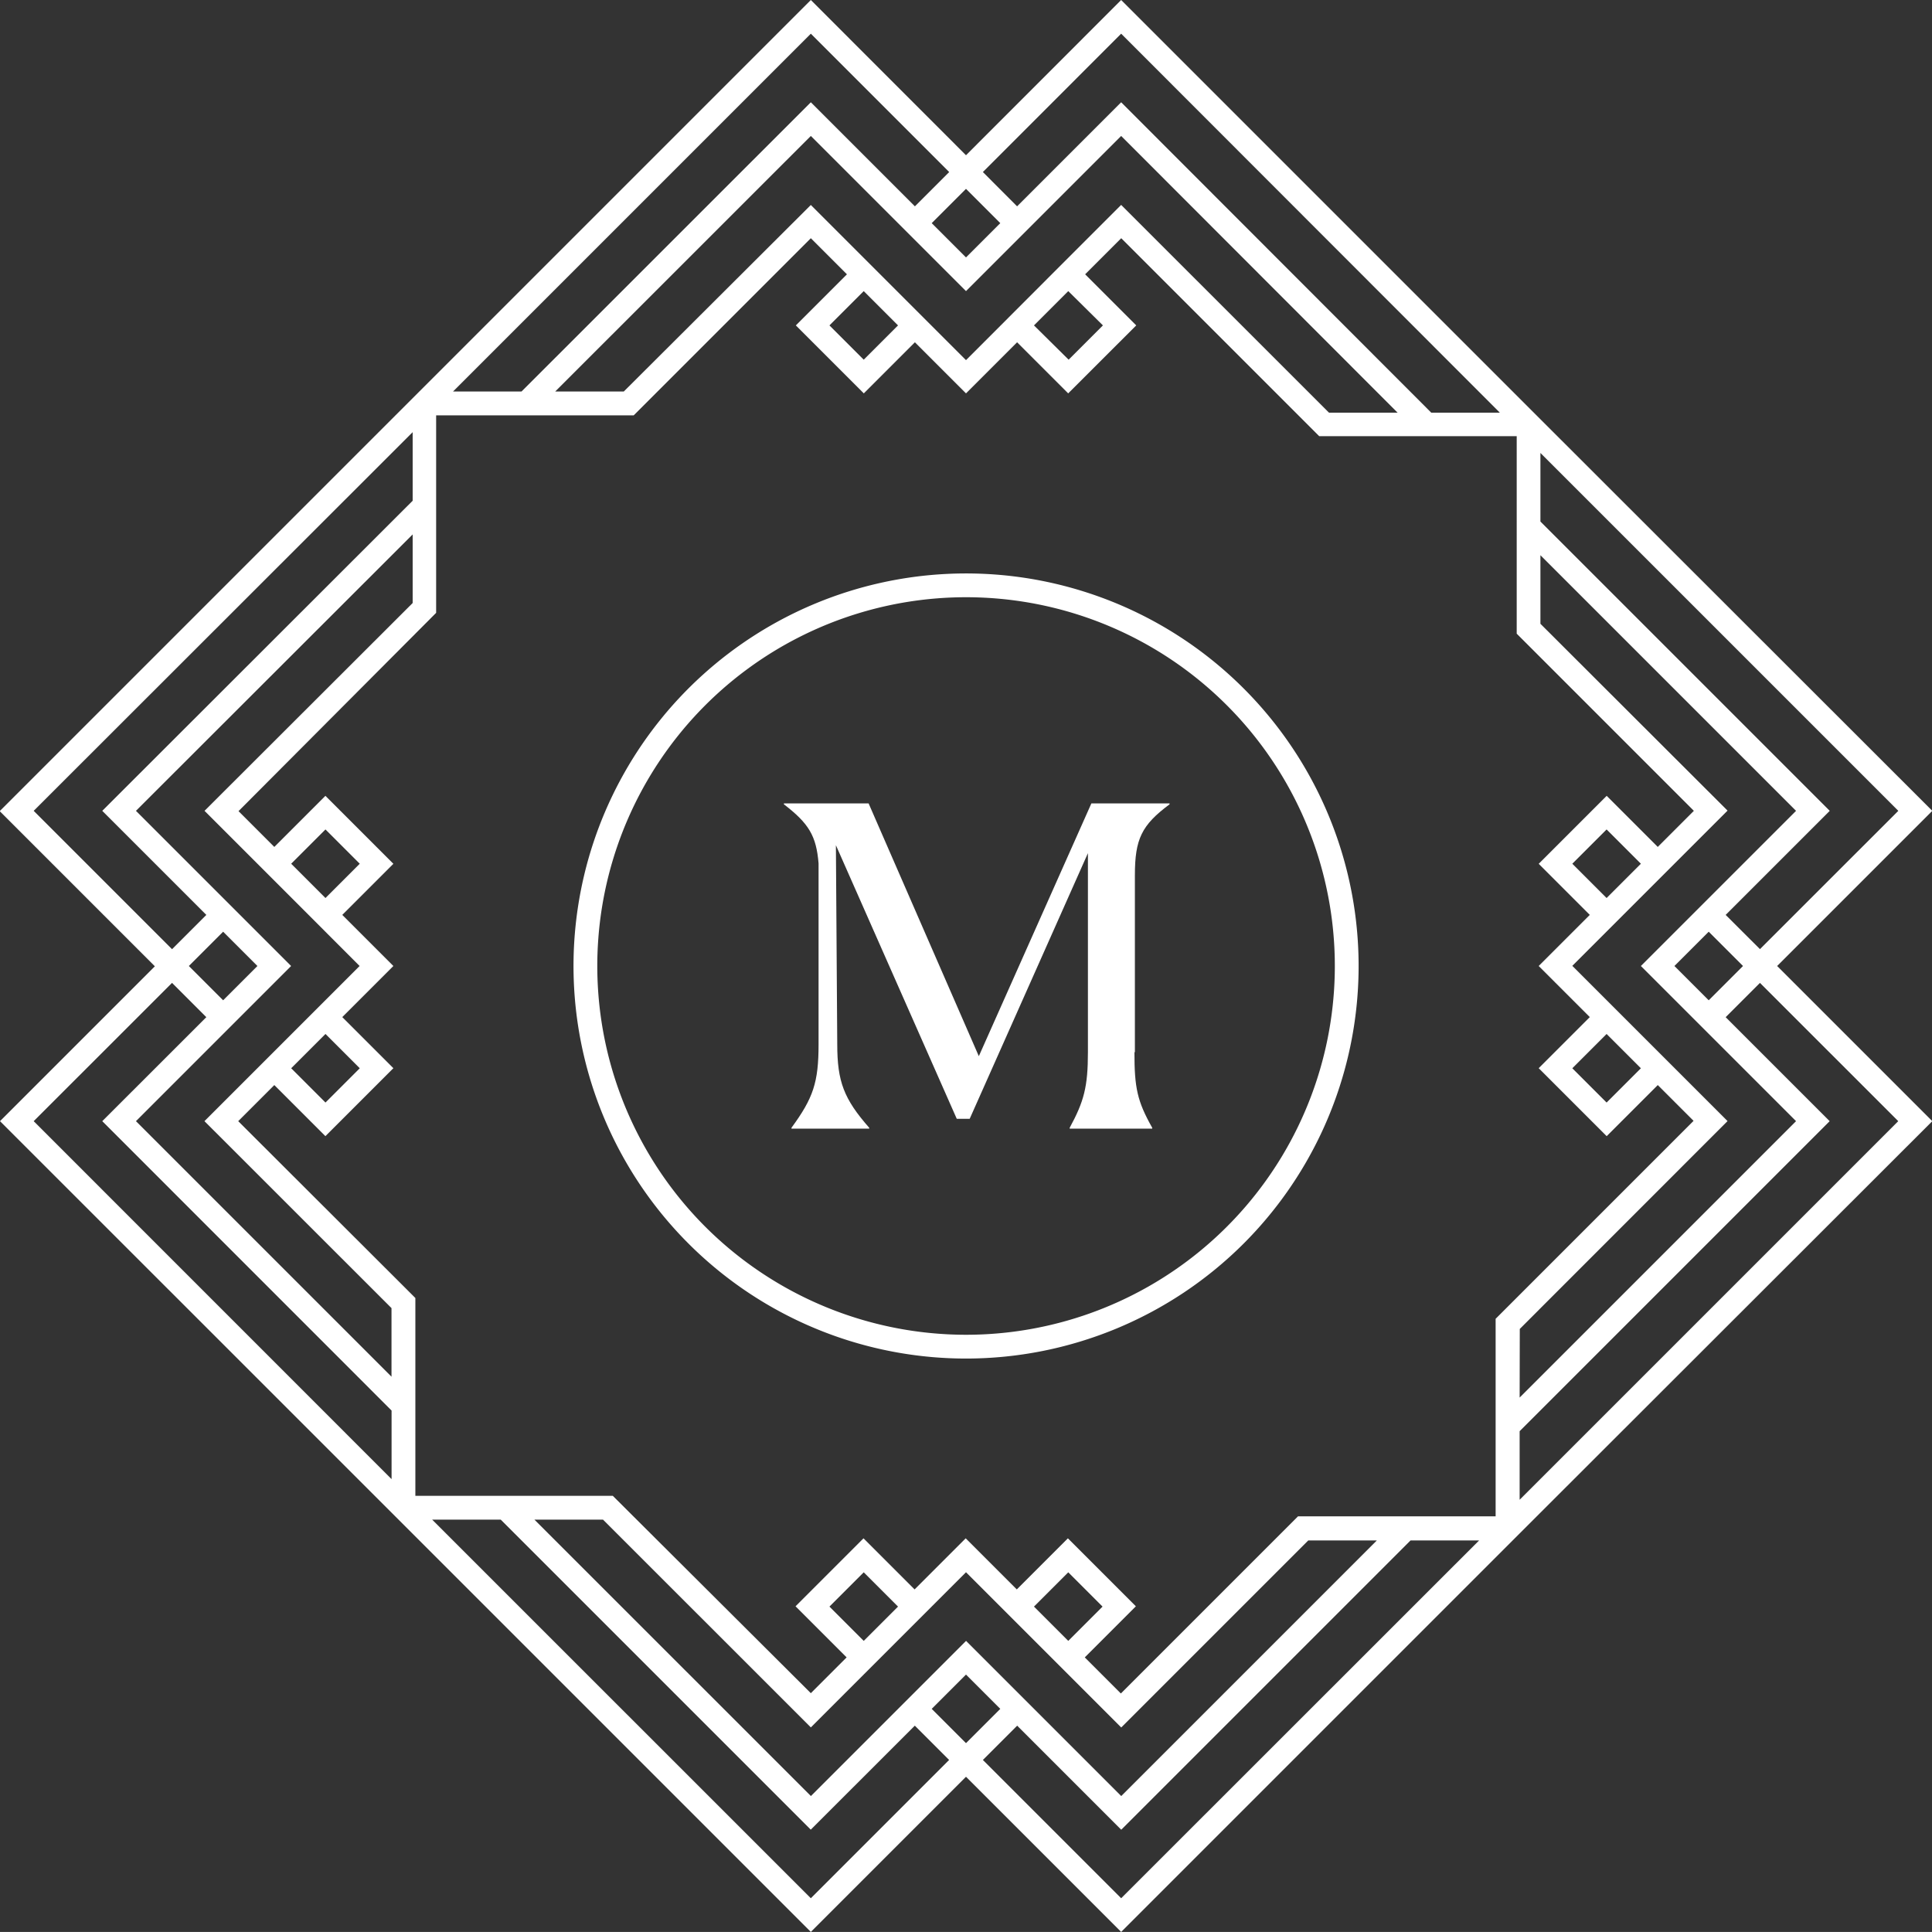 <?xml version="1.0" encoding="UTF-8"?>
<svg xmlns="http://www.w3.org/2000/svg" id="Layer_1" data-name="Layer 1" viewBox="0 0 257.5 257.49">
  <rect x="0" y="0" width="257.5" height="257.49" fill="#333333" stroke="none"/>
  <defs fill="#ffffff">
    <style>      .cls-1 {        fill: #ffffff;      }    </style>
  </defs>
  <title>logo</title>
  <g>
    <path class="cls-1" d="M124.18,227.76l4.57-4.57,4.57,4.57-4.57,4.57Zm-13.63-13.63,4.57-4.57,4.57,4.57-3.35,3.35-1.22,1.22Zm27.26,0,4.57-4.57,4.57,4.57-4.57,4.57ZM188,205.31h9.14L149.43,253,131,234.57l4.57-4.57,13.87,13.87ZM57.6,202.54h9.14l41.32,41.32L121.93,230l4.57,4.57L108.07,253Zm13.63,0h9.14l27.7,27.69,7.05-7.05,9.06-9.06,4.57-4.57,4.57,4.57,7.94,7.94,8.18,8.18,24.93-24.93h9.14l-34.07,34.07-11.62-11.62-9.06-9.06-9.06,9.06-11.62,11.62ZM38.81,142.38l4.57-4.57,4.57,4.57-4.57,4.57Zm170.75,0,4.57-4.57,4.57,4.57-4.57,4.57ZM4.49,149.43,22.93,131l4.57,4.57L13.63,149.43,52.19,188v9.14Zm198.05,41.32,41.32-41.32L230,135.57l4.57-4.57L253,149.43l-50.46,50.46Zm-177.37-62,4.57-4.57,4.57,4.57-4.57,4.57Zm198,0,4.57-4.57,4.57,4.57-4.57,4.57ZM38.81,115.12l4.57-4.57,4.57,4.57-4.57,4.57Zm170.75,0,4.57-4.57,4.57,4.57-4.57,4.57Zm-7,62,27.69-27.7-8.18-8.18-7.94-7.94-4.57-4.57,4.57-4.57,7.94-7.94,8.18-8.18L205.31,83.14V74l34.07,34.07-11.62,11.62-9.06,9.06,9.06,9.06,11.62,11.62-36.84,36.84ZM18.12,149.43l11.62-11.62,9.06-9.06-9.06-9.06L18.12,108.07,55,71.23v9.14L27.26,108.07l7.05,7.05,6.29,6.29,7.33,7.34-4.57,4.57-9.06,9.06-7.05,7.05,24.93,24.92v9.14ZM230,121.94l13.87-13.87L205.31,69.51V60.37l47.7,47.7L234.57,126.5ZM4.49,108.07,55,57.6v9.14L13.63,108.07,27.5,121.94l-4.57,4.57ZM110.55,43.37l4.57-4.57,4.57,4.57-4.57,4.57Zm27.26,0,4.57-4.57L147,43.37l-4.57,4.57Zm13.63,0-6.81-6.81,4.81-4.81,26.38,26.38h26.33V84.46l23.61,23.61-4.81,4.81-6.81-6.81-9.06,9.06,6.81,6.81-6.81,6.81,6.81,6.81-6.81,6.81,9.06,9.06,6.81-6.81,1,1,3.77,3.77-26.38,26.38v26.33H173l-23.61,23.61-4.81-4.81,6.81-6.81-9.06-9.06-6.81,6.81-6.81-6.81-6.81,6.81-6.81-6.81-9.06,9.06,6.81,6.81-1,1-3.77,3.77L81.68,199.37H55.36V173L31.75,149.43l4.81-4.81,6.81,6.81,9.06-9.06-6.81-6.81,6.81-6.81-6.81-6.81,6.81-6.81-9.06-9.06-6.81,6.81-1-1-3.77-3.77L58.13,81.68V55.36H84.46l23.61-23.61,4.81,4.81-6.81,6.81,9.06,9.06,6.81-6.81,6.81,6.81,6.81-6.81,6.81,6.81ZM124.18,29.74l4.57-4.57,4.57,4.57-4.57,4.57Zm13.63,0,11.62-11.62L186.27,55h-9.14l-27.7-27.69-8.18,8.18-.56.56-7.37,7.38-4.57,4.57-4.57-4.57-9.06-9.06-7.05-7.05L83.14,52.18H74l34.07-34.06,11.62,11.62,9.06,9.06ZM131,22.93,149.43,4.49,199.9,55h-9.14L149.43,13.63,135.56,27.5ZM108.07,4.49l18.44,18.44-4.57,4.57L108.07,13.63,69.51,52.18H60.38ZM149.43,0,128.75,20.69,108.07,0,55.89,52.18l-.93.93-55,55,20.68,20.68L0,149.43l52.19,52.18.93.93,53.83,53.83,1.12,1.12,20.68-20.68,20.68,20.68,52.18-52.18.93-.93,55-54.95-20.68-20.68,20.68-20.68L205.31,55.88l-.93-.93Z" transform="translate(0 0)" fill="#ffffff"></path>
    <path class="cls-1" d="M94,163.5a49.15,49.15,0,1,1,34.75,14.4A49.2,49.2,0,0,1,94,163.5m71.75,2.25a52.32,52.32,0,1,0-37,15.32,52.38,52.38,0,0,0,37-15.32" transform="translate(0 0)" fill="#ffffff"></path>
    <path class="cls-1" d="M151.26,140.24V116.67c0-4.85.89-6.69,4.62-9.47v-.12H145.46l-15,33.69-14.69-33.69H104.48v.12c3.32,2.55,4.32,4.2,4.62,7.88v24.1c0,5.09-.71,7.17-3.61,11.13v.12h10.36v-.12c-3.38-3.85-4.26-6.16-4.26-11.13l-.18-26.53,16.11,36.47h1.72L145,113.71v26.53c0,4.62-.53,6.57-2.43,10.07v.12h11v-.12c-2-3.55-2.37-5.33-2.37-10.07" transform="translate(0 0)" fill="#ffffff"></path>
  </g>
</svg>
